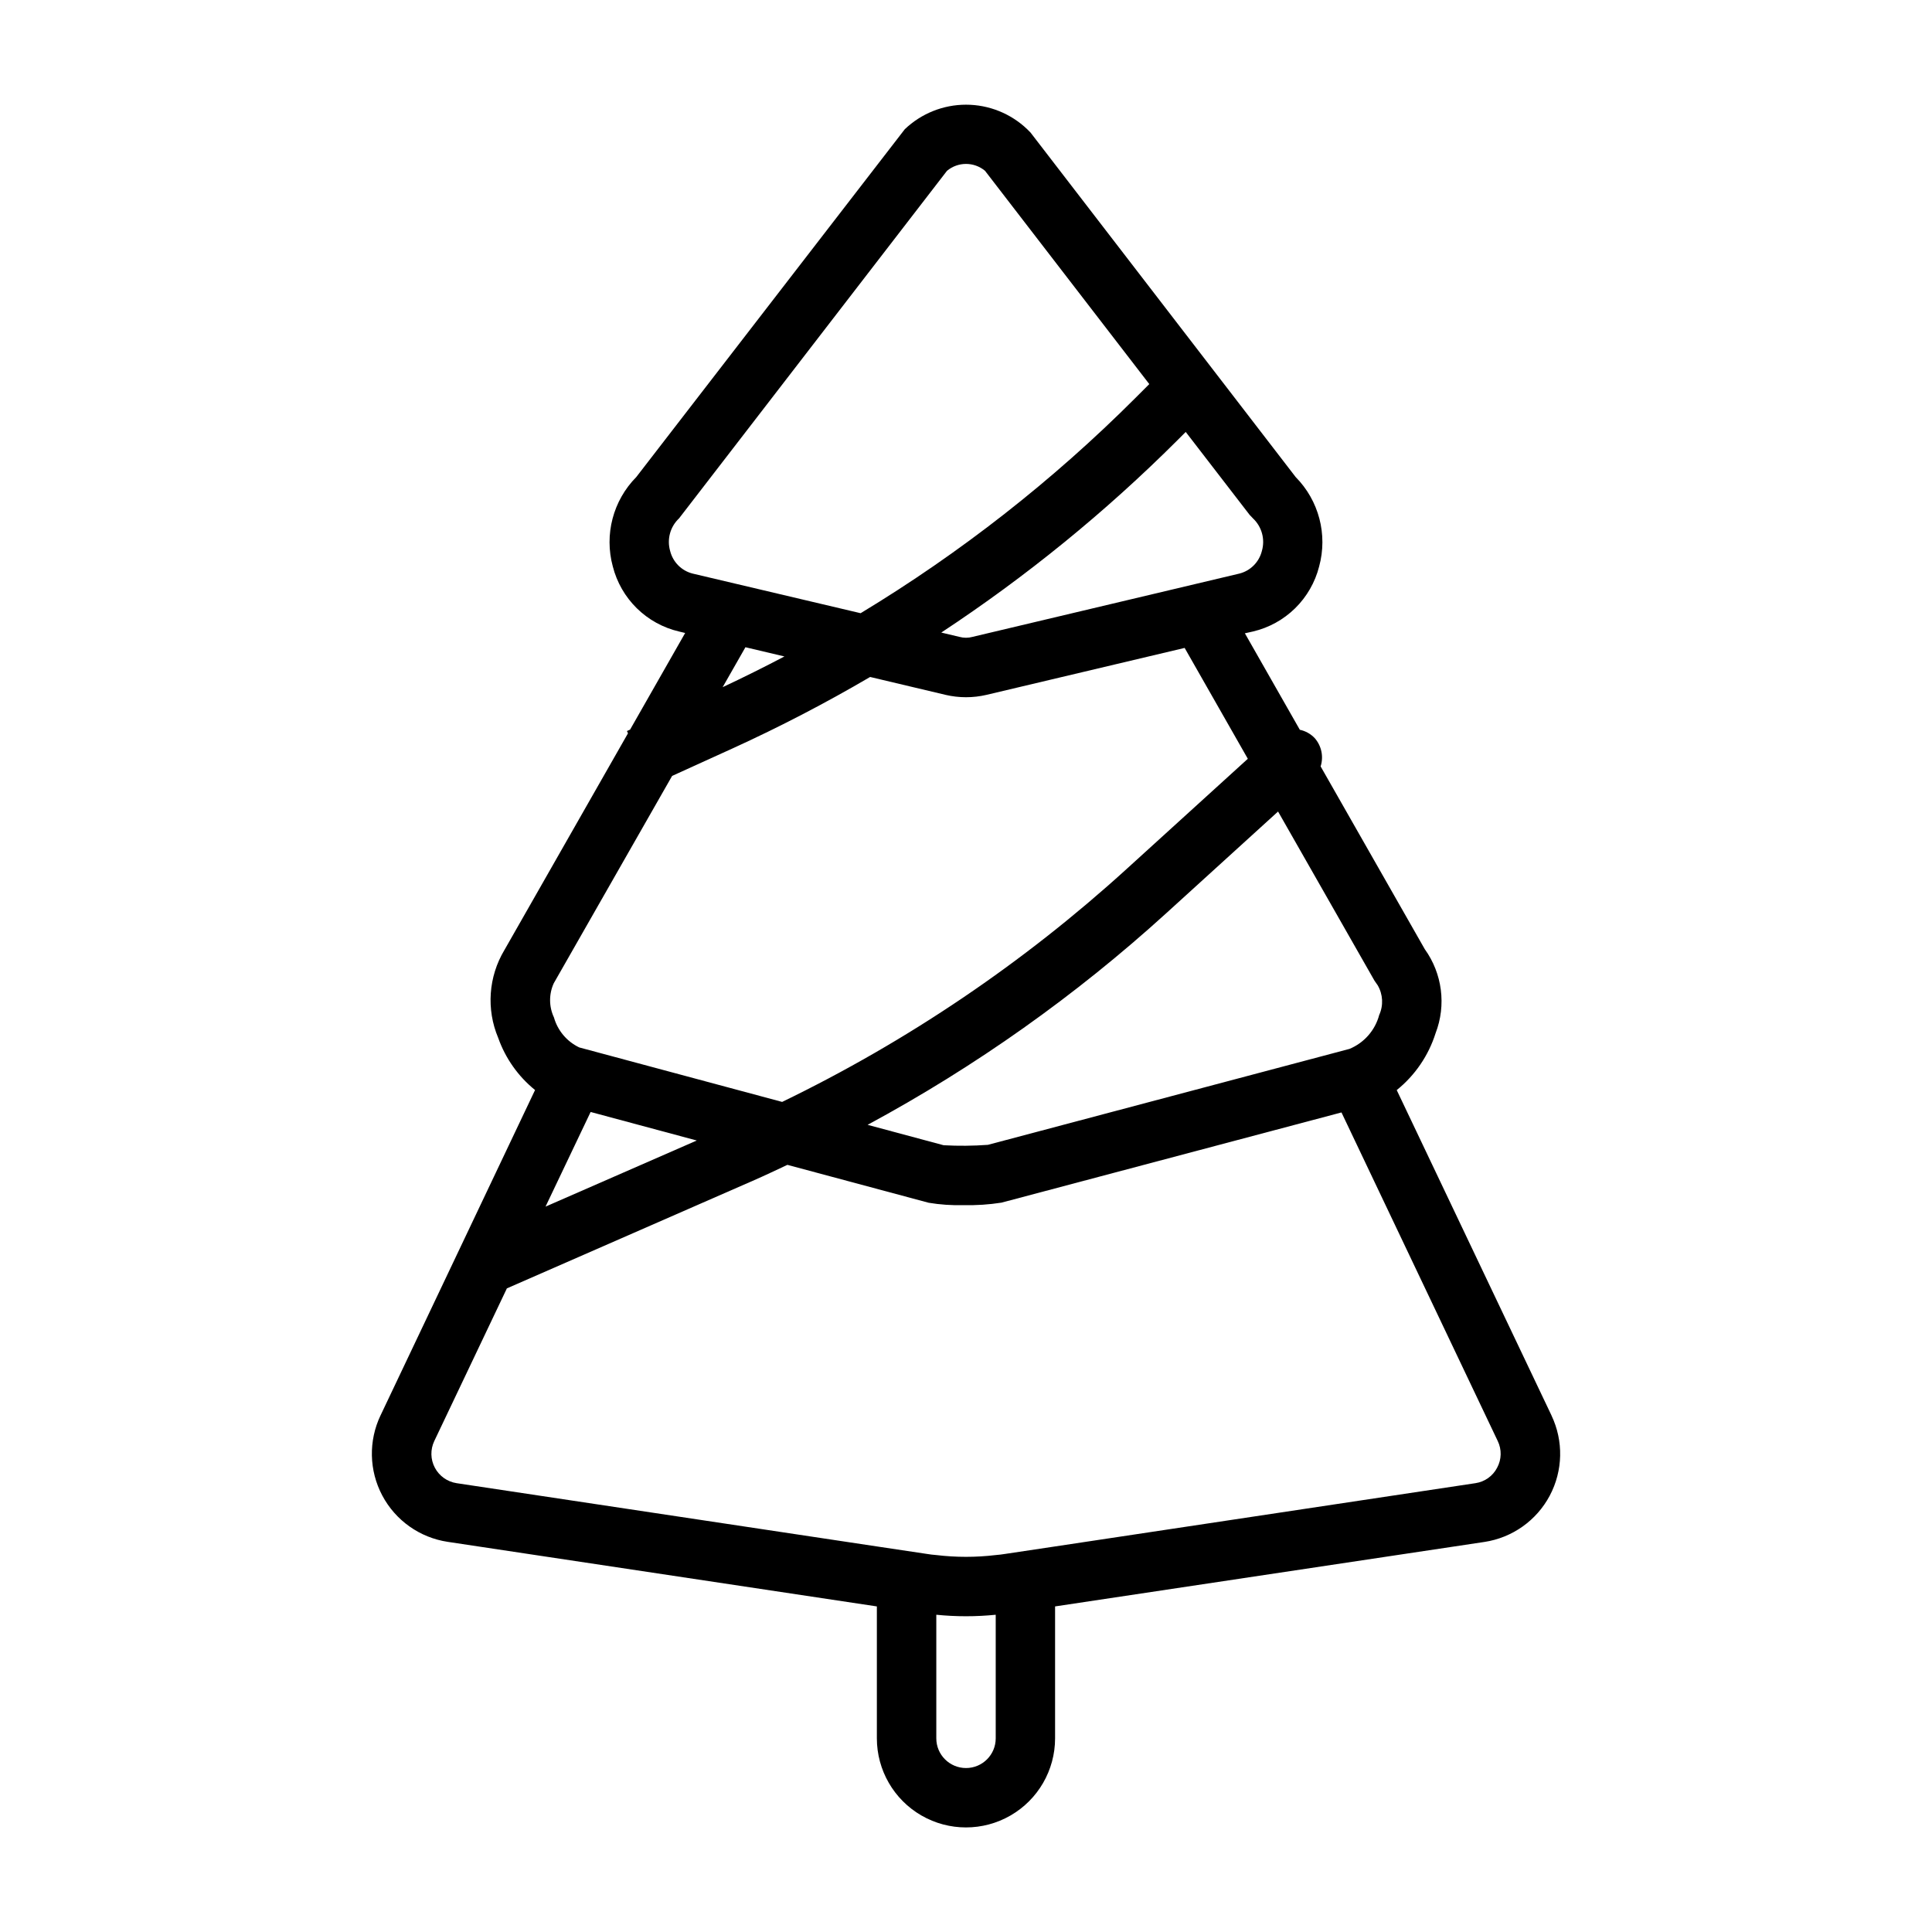 <?xml version="1.0" encoding="UTF-8"?>
<!-- The Best Svg Icon site in the world: iconSvg.co, Visit us! https://iconsvg.co -->
<svg fill="#000000" width="800px" height="800px" version="1.1" viewBox="144 144 512 512" xmlns="http://www.w3.org/2000/svg">
 <path d="m555.16 519.1-41.012-86.215c4.84-3.898 8.422-9.145 10.297-15.074 2.863-7.434 1.785-15.809-2.867-22.277l-27.598-48.43c0.832-2.606 0.234-5.457-1.578-7.508-1.059-1.113-2.43-1.879-3.934-2.199l-14.562-25.566 2.125-0.473c4.223-0.988 8.094-3.121 11.191-6.16 3.094-3.043 5.297-6.875 6.363-11.078 2.305-8.445-0.066-17.473-6.219-23.695l-70.281-91.316-0.867-0.867c-4.371-4.168-10.176-6.496-16.215-6.496s-11.848 2.328-16.219 6.496l-71.164 92.184c-6.152 6.223-8.523 15.25-6.219 23.695 1.066 4.203 3.269 8.035 6.363 11.078 3.098 3.039 6.969 5.172 11.191 6.16l1.621 0.387-14.594 25.609-0.836 0.379 0.277 0.598-32.762 57.465v-0.004c-4.215 7.047-4.824 15.68-1.637 23.246 1.918 5.426 5.301 10.211 9.77 13.832l-40.934 86.199h-0.004c-3.227 6.754-3.059 14.637 0.449 21.25 3.508 6.613 9.941 11.172 17.344 12.285l113.73 17.113v34.953c0 8.438 4.5 16.234 11.809 20.453 7.305 4.219 16.309 4.219 23.613 0 7.309-4.219 11.809-12.016 11.809-20.453v-34.953l113.75-17.082h0.004c7.398-1.113 13.836-5.672 17.344-12.285 3.508-6.613 3.672-14.496 0.445-21.25zm-46.059-113.99c1.406 2.402 1.555 5.336 0.402 7.871-1.082 4.059-3.992 7.383-7.875 8.988l-95.824 25.426c-3.906 0.285-7.828 0.32-11.738 0.105l-20.137-5.406v-0.004c28.57-15.422 55.16-34.266 79.176-56.113l29.594-26.914 25.551 44.824zm-33.055-123.74c2.356 2.211 3.269 5.559 2.359 8.66-0.734 2.945-3.035 5.246-5.981 5.981l-70.691 16.766v0.004c-1.133 0.312-2.332 0.312-3.465 0l-4.644-1.102-0.18-0.039c22.523-14.844 43.496-31.922 62.59-50.973l2.195-2.195 16.926 21.965zm-134.45 34.164 10.289 2.434c-5.383 2.832-10.844 5.547-16.375 8.141l6.039-10.586zm-19.996-25.504c-0.906-3.102 0.004-6.449 2.359-8.66l71.004-92.102h0.004c2.918-2.434 7.156-2.434 10.074 0l43.531 56.52-3.691 3.691c-21.883 21.875-46.328 41.02-72.805 57.027l-44.496-10.496c-2.945-0.734-5.246-3.035-5.981-5.981zm-30.844 114.54 31.363-54.945 16.168-7.352c12.406-5.664 24.52-11.957 36.281-18.855h0.086l19.918 4.723v0.004c3.574 0.836 7.293 0.836 10.863 0l52.508-12.438 16.742 29.379-32.172 29.25c-27.297 24.828-58.023 45.605-91.238 61.684l-53.766-14.438c-3.277-1.559-5.719-4.457-6.707-7.949-1.344-2.867-1.363-6.18-0.047-9.062zm9.77 34.117 28.125 7.559-40.082 17.523 0.047-0.094 11.887-24.953zm107.35 165.99c0 4.348-3.523 7.871-7.871 7.871s-7.875-3.523-7.875-7.871v-32.75c5.238 0.527 10.512 0.527 15.746 0zm132.88-71.715c-1.145 2.211-3.285 3.731-5.746 4.094l-111.39 16.766-13.145 1.969c-0.867 0.156-1.73 0.234-2.598 0.316-5.231 0.629-10.516 0.629-15.746 0-0.867-0.078-1.73-0.156-2.598-0.316l-13.145-1.969-111.39-16.766c-2.461-0.379-4.598-1.902-5.762-4.106-1.164-2.203-1.215-4.824-0.141-7.074l19.207-40.383v-0.047l65.637-28.719c2.945-1.289 5.824-2.676 8.73-4.031l37.391 10.035v0.004c3.066 0.512 6.172 0.723 9.273 0.637 3.371 0.082 6.738-0.137 10.07-0.66l90.102-23.906 41.406 87.07c1.094 2.25 1.035 4.887-0.156 7.086z"/>
</svg>